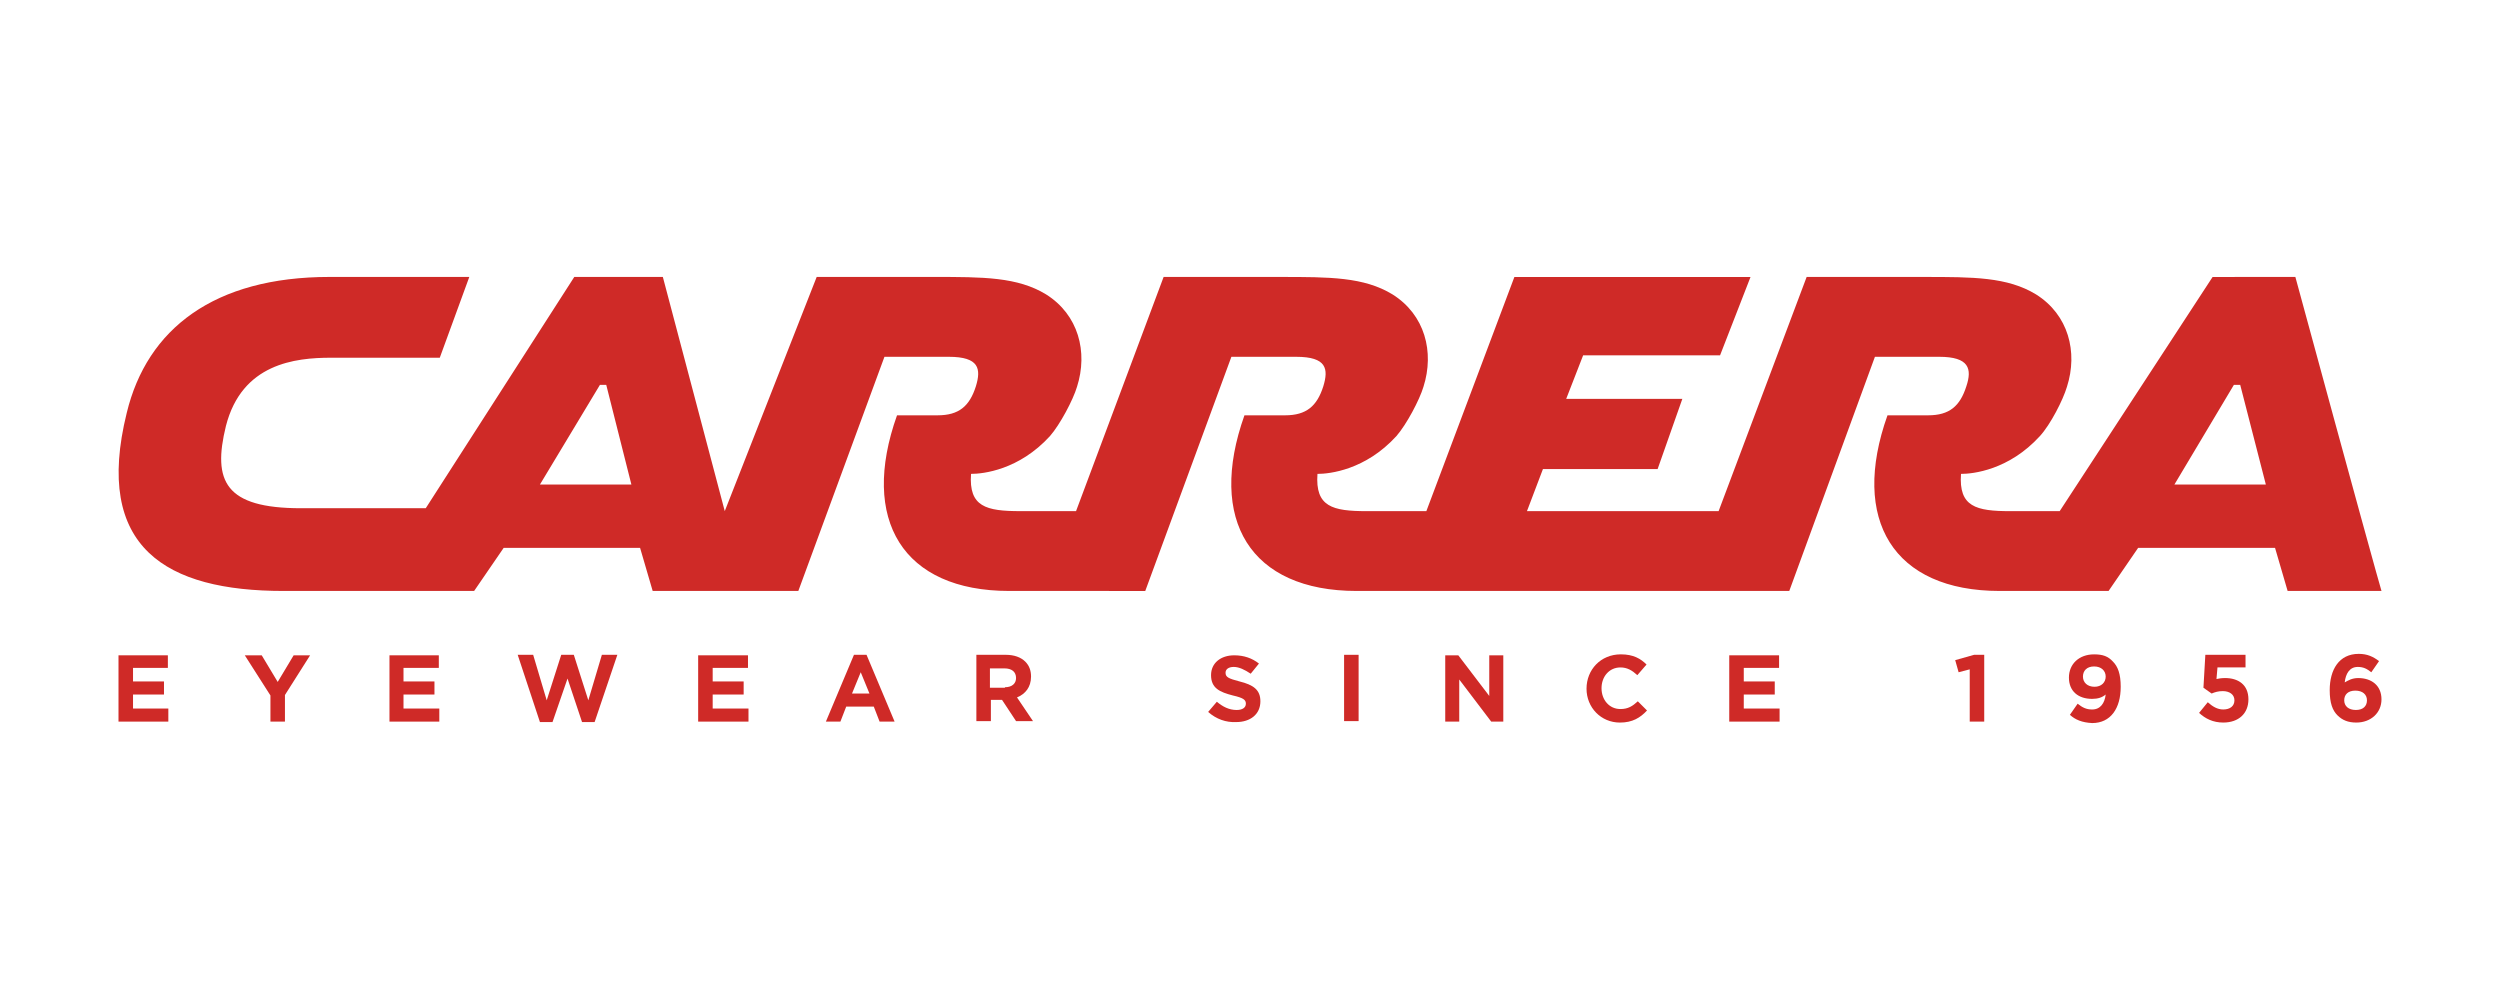 <svg width="200px" height="80px" viewBox="0 0 200 80" xmlns="http://www.w3.org/2000/svg">
<g id="Carrera">
	<g>
		<polygon fill="#CF2A27" points="9.48,52.425 9.48,57.729 13.467,57.729 13.467,56.683 10.642,56.683 10.642,55.562 13.119,55.562 
			13.119,54.516 10.642,54.516 10.642,53.431 13.429,53.431 13.429,52.425 		"/>
		<polygon fill="#CF2A27" points="23.492,52.425 22.216,54.554 20.938,52.425 19.584,52.425 21.635,55.637 21.635,57.729 
			22.796,57.729 22.796,55.6 24.808,52.425 		"/>
		<polygon fill="#CF2A27" points="31.158,52.425 31.158,57.729 35.145,57.729 35.145,56.683 32.28,56.683 32.28,55.562 
			34.757,55.562 34.757,54.516 32.28,54.516 32.28,53.431 35.105,53.431 35.105,52.425 		"/>
		<polygon fill="#CF2A27" points="44.899,52.385 43.737,56.025 42.653,52.385 41.415,52.385 43.195,57.766 44.201,57.766 
			45.402,54.283 46.563,57.766 47.569,57.766 49.388,52.385 48.15,52.385 47.066,56.025 45.905,52.385 		"/>
		<polygon fill="#CF2A27" points="55.853,52.425 55.853,57.729 59.879,57.729 59.879,56.683 57.014,56.683 57.014,55.562 
			59.492,55.562 59.492,54.516 57.014,54.516 57.014,53.431 59.839,53.431 59.839,52.425 		"/>
		<path fill="#CF2A27" d="M68.317,52.385l-2.246,5.344h1.161l0.465-1.2h2.206l0.465,1.2h1.2l-2.245-5.344H68.317z M68.859,53.78
			l0.697,1.702h-1.395L68.859,53.78z"/>
		<path fill="#CF2A27" d="M78.072,52.385h2.399c0.659,0,1.199,0.195,1.549,0.543c0.31,0.31,0.463,0.696,0.463,1.199l0,0
			c0,0.853-0.463,1.396-1.123,1.666l1.279,1.896h-1.355l-1.123-1.702l0,0h-0.89v1.702H78.11v-5.304H78.072z M80.394,54.979
			c0.58,0,0.89-0.31,0.89-0.735l0,0c0-0.504-0.349-0.773-0.93-0.773h-1.16v1.549h1.2V54.979z"/>
		<path fill="#CF2A27" d="M96.652,56.955l0.696-0.815c0.464,0.389,0.968,0.659,1.586,0.659c0.466,0,0.736-0.193,0.736-0.503l0,0
			c0-0.31-0.193-0.464-1.044-0.659c-1.045-0.271-1.742-0.58-1.742-1.626l0,0c0-0.967,0.774-1.586,1.857-1.586
			c0.775,0,1.433,0.232,1.975,0.659l-0.659,0.813c-0.463-0.31-0.928-0.543-1.354-0.543c-0.426,0-0.659,0.193-0.659,0.466l0,0
			c0,0.348,0.232,0.464,1.123,0.696c1.085,0.271,1.665,0.657,1.665,1.587l0,0c0,1.046-0.813,1.663-1.936,1.663
			C98.084,57.805,97.309,57.535,96.652,56.955"/>
		<rect x="107.527" y="52.385" fill="#CF2A27" width="1.162" height="5.304"/>
		<polygon fill="#CF2A27" points="119.141,52.425 119.141,55.676 116.664,52.425 115.619,52.425 115.619,57.729 116.74,57.729 
			116.74,54.36 119.297,57.729 120.264,57.729 120.264,52.425 		"/>
		<path fill="#CF2A27" d="M126.922,55.096L126.922,55.096c0-1.509,1.123-2.748,2.748-2.748c1.006,0,1.586,0.35,2.053,0.813
			l-0.736,0.851c-0.426-0.387-0.813-0.617-1.355-0.617c-0.891,0-1.51,0.733-1.51,1.663l0,0c0,0.93,0.619,1.665,1.51,1.665
			c0.619,0,0.969-0.232,1.393-0.619l0.736,0.735c-0.541,0.58-1.16,0.967-2.168,0.967C128.082,57.805,126.922,56.605,126.922,55.096"
			/>
		<polygon fill="#CF2A27" points="138.34,52.425 138.34,57.729 142.367,57.729 142.367,56.683 139.502,56.683 139.502,55.562 
			141.98,55.562 141.98,54.516 139.502,54.516 139.502,53.431 142.326,53.431 142.326,52.425 		"/>
		<polygon fill="#CF2A27" points="157.926,52.385 156.416,52.812 156.689,53.78 157.578,53.547 157.578,57.729 158.738,57.729 
			158.738,52.385 		"/>
		<path fill="#CF2A27" d="M165.592,57.186l0.619-0.89c0.387,0.31,0.695,0.463,1.162,0.463c0.656,0,1.006-0.503,1.082-1.199
			c-0.271,0.233-0.619,0.35-1.082,0.35c-1.123,0-1.859-0.62-1.859-1.703l0,0c0-1.085,0.811-1.858,2.014-1.858
			c0.695,0,1.121,0.154,1.508,0.58c0.387,0.389,0.621,0.969,0.621,2.015l0,0c0,1.74-0.814,2.902-2.283,2.902
			C166.559,57.805,166.018,57.574,165.592,57.186 M168.455,54.127L168.455,54.127c0-0.463-0.348-0.811-0.928-0.811
			c-0.584,0-0.891,0.348-0.891,0.811l0,0c0,0.466,0.348,0.815,0.928,0.815C168.107,54.942,168.455,54.593,168.455,54.127"/>
		<path fill="#CF2A27" d="M175.926,57.031l0.695-0.852c0.391,0.349,0.777,0.579,1.24,0.579c0.543,0,0.893-0.27,0.893-0.733l0,0
			c0-0.464-0.391-0.736-0.932-0.736c-0.348,0-0.621,0.077-0.891,0.193l-0.656-0.463l0.152-2.635h3.215v1.009h-2.244l-0.08,0.929
			c0.195-0.039,0.387-0.078,0.699-0.078c1.006,0,1.857,0.503,1.857,1.704l0,0c0,1.123-0.775,1.856-2.014,1.856
			C177.049,57.805,176.428,57.495,175.926,57.031"/>
		<path fill="#CF2A27" d="M186.996,57.225c-0.387-0.387-0.619-0.969-0.619-2.012l0,0c0-1.626,0.736-2.904,2.322-2.904
			c0.697,0,1.162,0.232,1.625,0.579l-0.619,0.893c-0.348-0.272-0.619-0.427-1.084-0.427c-0.656,0-0.967,0.543-1.045,1.239
			c0.271-0.153,0.582-0.349,1.086-0.349c1.043,0,1.857,0.582,1.857,1.704l0,0c0,1.083-0.852,1.856-2.014,1.856
			C187.848,57.805,187.383,57.611,186.996,57.225 M189.357,56.025L189.357,56.025c0-0.464-0.35-0.775-0.93-0.775
			s-0.889,0.312-0.889,0.775l0,0c0,0.464,0.348,0.773,0.93,0.773C189.049,56.799,189.357,56.489,189.357,56.025"/>
		<path fill="#CF2A27" d="M183.629,22.155c4.84,17.806,6.775,24.772,6.891,25.122h-7.51l-1.006-3.445h-10.955l-2.363,3.445h-8.707
			c-8.516,0-11.961-5.69-8.98-14.052h3.252c1.703,0,2.553-0.736,3.057-2.322c0.465-1.394,0.232-2.359-2.166-2.359h-5.148
			l-6.852,18.733h-34.605c-8.516,0-11.961-5.69-8.981-14.052h3.25c1.703,0,2.557-0.736,3.059-2.322
			c0.426-1.394,0.271-2.359-2.166-2.359h-5.188l-6.89,18.733H80.742c-8.515,0-11.961-5.69-8.98-14.052h3.251
			c1.703,0,2.555-0.736,3.058-2.322c0.425-1.394,0.271-2.359-2.168-2.359h-5.147l-6.89,18.733H52.214l-1.007-3.445H40.292
			l-2.362,3.445H22.68c-9.367,0-15.212-3.445-12.541-14.245c1.625-6.734,7.006-10.877,16.218-10.877h11.187l-2.362,6.463h-8.709
			c-2.865,0-7.123,0.466-8.399,5.46c-1.085,4.411-0.078,6.58,5.999,6.58h9.987l11.883-18.503h7.084l4.954,18.735l7.354-18.735h9.368
			c3.948,0,6.696,0,8.98,1.395c2.594,1.626,3.367,4.604,2.477,7.393c-0.31,1.044-1.354,3.019-2.167,3.948
			c-2.478,2.709-5.342,3.019-6.31,3.019c-0.193,2.632,1.201,2.981,3.949,2.981h4.451l7.006-18.735h9.328
			c3.949,0,6.697,0,8.982,1.395c2.592,1.626,3.365,4.604,2.477,7.393c-0.311,1.044-1.355,3.019-2.168,3.948
			c-2.477,2.709-5.342,3.019-6.311,3.019c-0.191,2.632,1.201,2.981,3.949,2.981h4.762l7.043-18.735h18.891l-2.438,6.271H126.65
			l-1.354,3.482h9.291l-1.977,5.613h-9.174l-1.279,3.368h15.332l7.043-18.735h9.367c3.949,0,6.697,0,8.982,1.395
			c2.592,1.626,3.367,4.604,2.475,7.393c-0.309,1.044-1.314,3.019-2.168,3.948c-2.477,2.709-5.34,3.019-6.307,3.019
			c-0.193,2.632,1.199,2.981,3.947,2.981h3.947l12.234-18.735H183.629z M43.195,38.762h7.316l-2.012-7.975h-0.503L43.195,38.762z
			 M173.953,38.762h7.314l-2.051-7.975h-0.504L173.953,38.762z"/>
	</g>
</g>

</svg>
